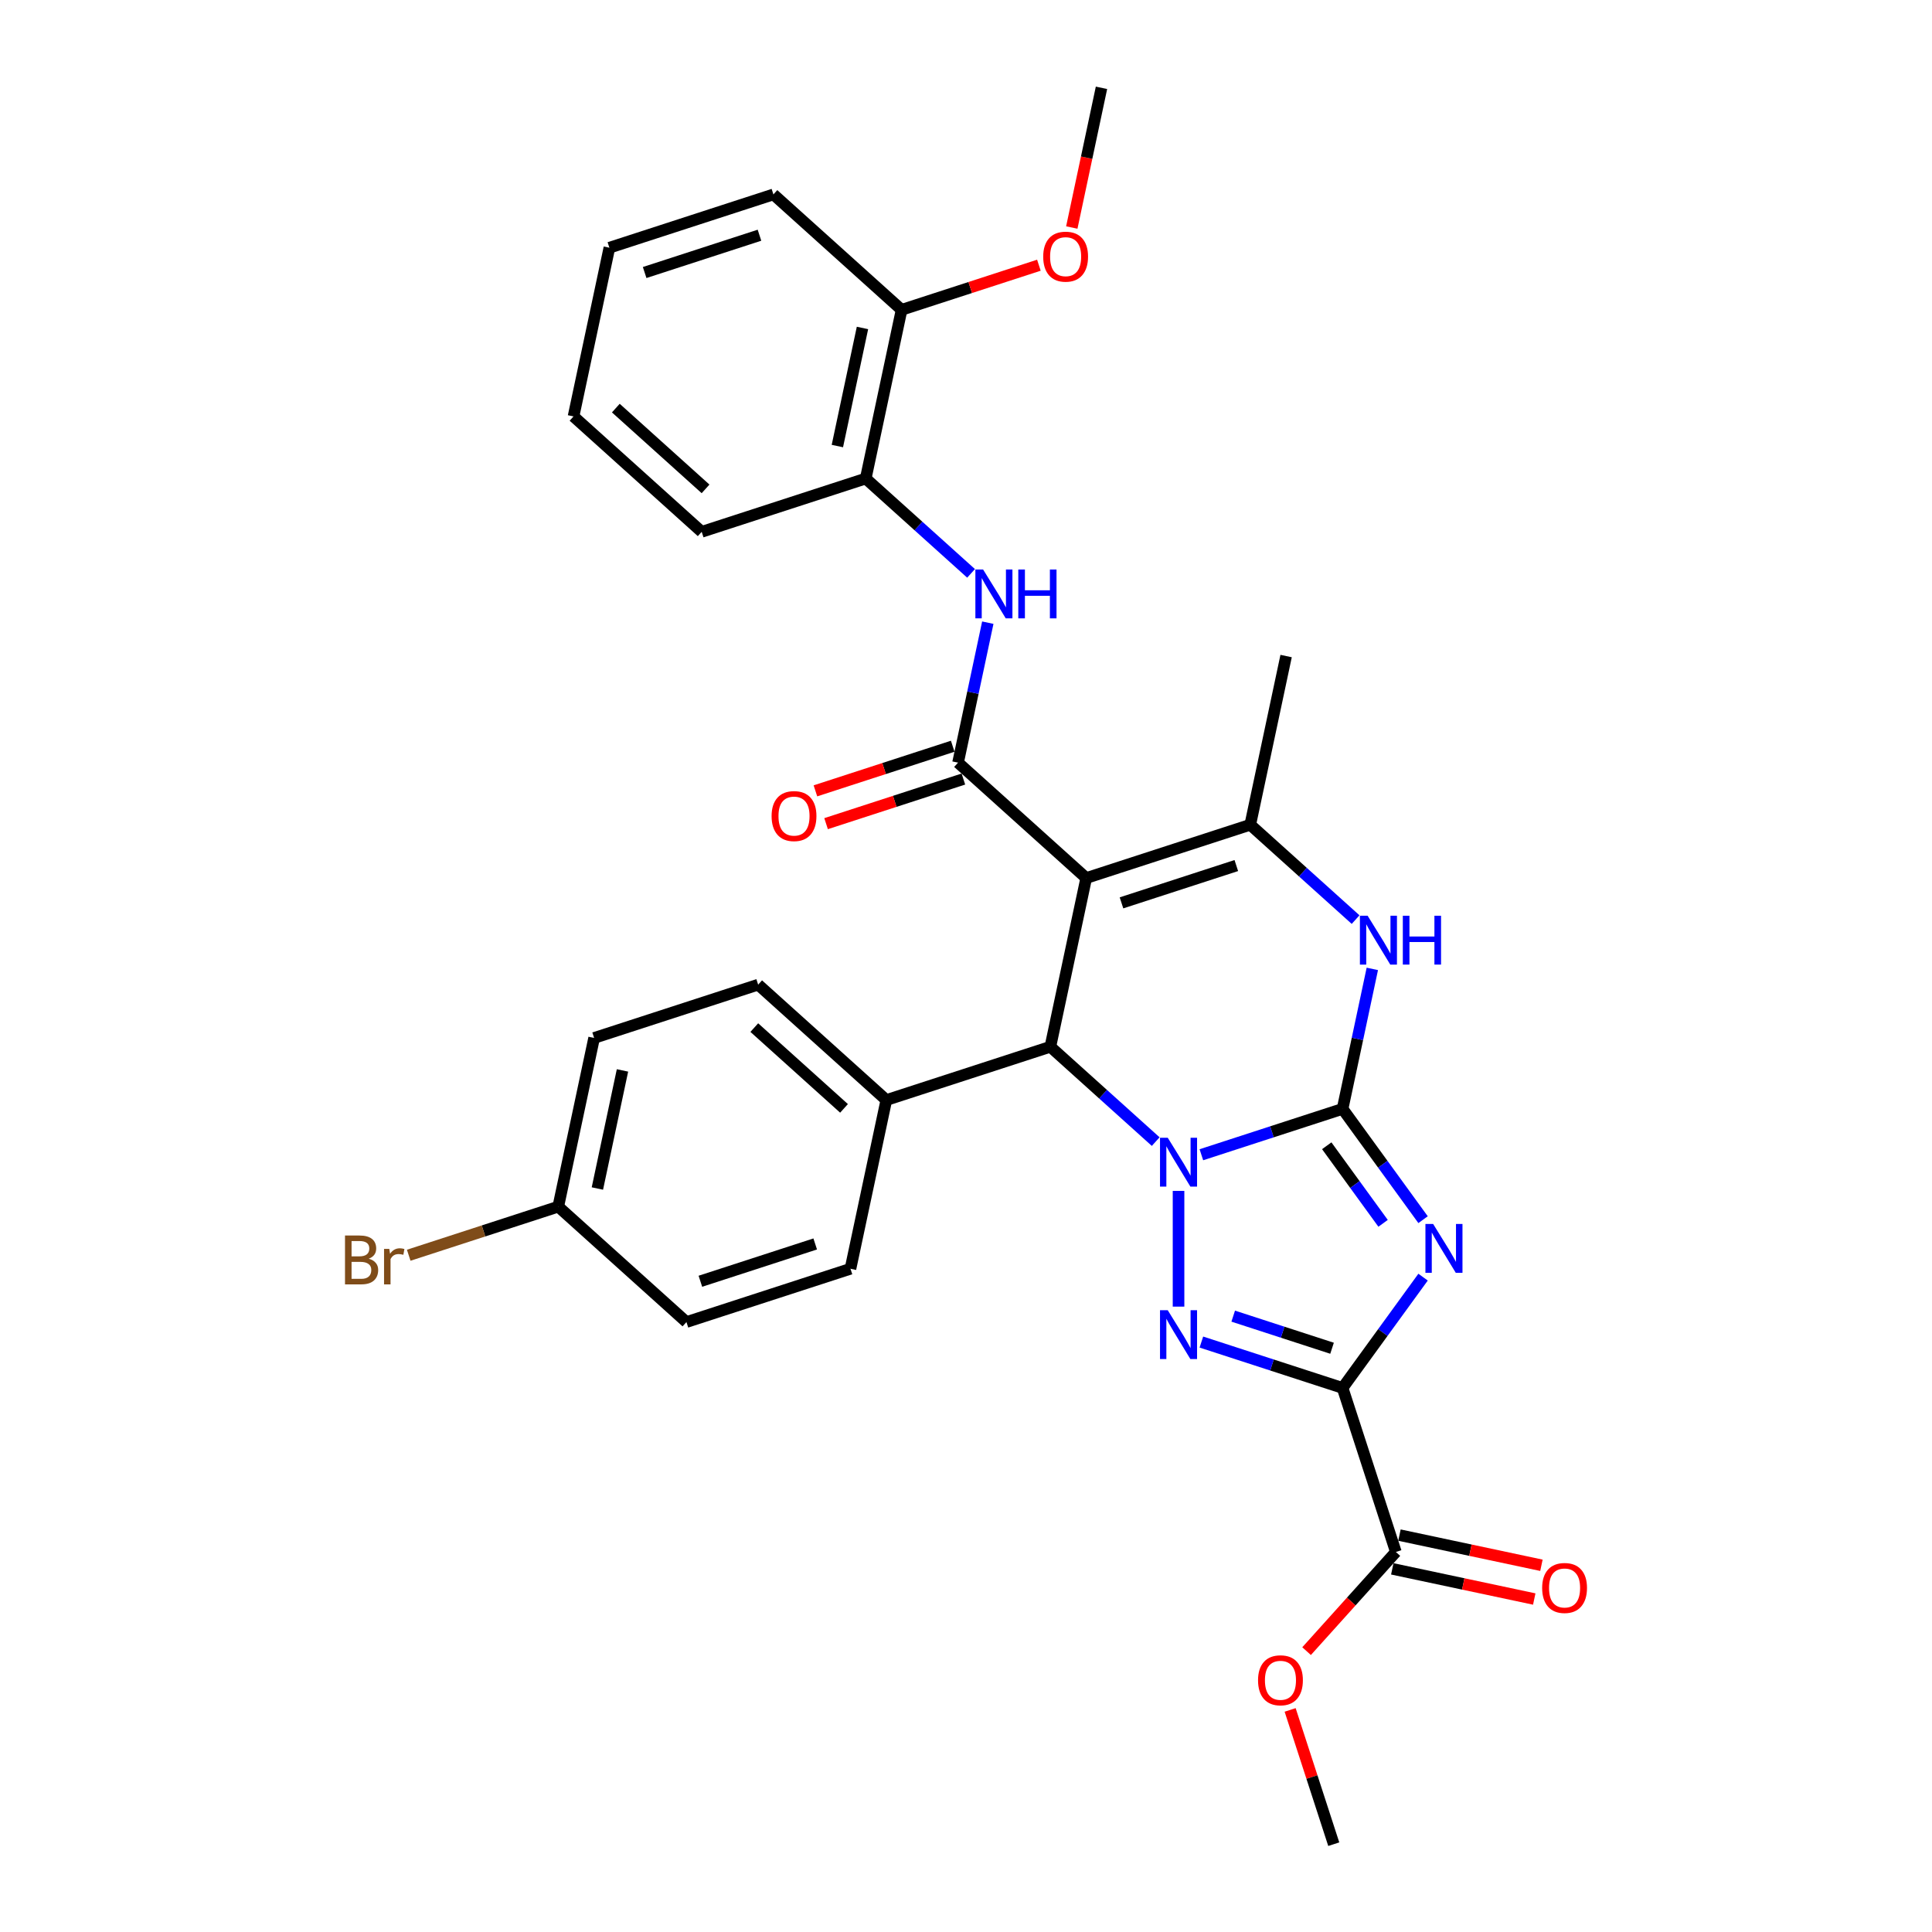 <?xml version='1.0' encoding='iso-8859-1'?>
<svg version='1.1' baseProfile='full'
              xmlns='http://www.w3.org/2000/svg'
                      xmlns:rdkit='http://www.rdkit.org/xml'
                      xmlns:xlink='http://www.w3.org/1999/xlink'
                  xml:space='preserve'
width='1000px' height='1000px' viewBox='0 0 1000 1000'>
<!-- END OF HEADER -->
<rect style='opacity:1.0;fill:#FFFFFF;stroke:none' width='1000' height='1000' x='0' y='0'> </rect>
<path class='bond-0' d='M 621.829,597.695 L 658.37,585.822' style='fill:none;fill-rule:evenodd;stroke:#0000FF;stroke-width:6px;stroke-linecap:butt;stroke-linejoin:miter;stroke-opacity:1' />
<path class='bond-0' d='M 658.37,585.822 L 694.912,573.949' style='fill:none;fill-rule:evenodd;stroke:#000000;stroke-width:6px;stroke-linecap:butt;stroke-linejoin:miter;stroke-opacity:1' />
<path class='bond-3' d='M 610.009,616.409 L 610.009,676.308' style='fill:none;fill-rule:evenodd;stroke:#0000FF;stroke-width:6px;stroke-linecap:butt;stroke-linejoin:miter;stroke-opacity:1' />
<path class='bond-5' d='M 598.189,590.893 L 570.928,566.347' style='fill:none;fill-rule:evenodd;stroke:#0000FF;stroke-width:6px;stroke-linecap:butt;stroke-linejoin:miter;stroke-opacity:1' />
<path class='bond-5' d='M 570.928,566.347 L 543.666,541.8' style='fill:none;fill-rule:evenodd;stroke:#000000;stroke-width:6px;stroke-linecap:butt;stroke-linejoin:miter;stroke-opacity:1' />
<path class='bond-1' d='M 694.912,573.949 L 715.746,602.624' style='fill:none;fill-rule:evenodd;stroke:#000000;stroke-width:6px;stroke-linecap:butt;stroke-linejoin:miter;stroke-opacity:1' />
<path class='bond-1' d='M 715.746,602.624 L 736.58,631.299' style='fill:none;fill-rule:evenodd;stroke:#0000FF;stroke-width:6px;stroke-linecap:butt;stroke-linejoin:miter;stroke-opacity:1' />
<path class='bond-1' d='M 686.718,593.046 L 701.302,613.119' style='fill:none;fill-rule:evenodd;stroke:#000000;stroke-width:6px;stroke-linecap:butt;stroke-linejoin:miter;stroke-opacity:1' />
<path class='bond-1' d='M 701.302,613.119 L 715.885,633.191' style='fill:none;fill-rule:evenodd;stroke:#0000FF;stroke-width:6px;stroke-linecap:butt;stroke-linejoin:miter;stroke-opacity:1' />
<path class='bond-8' d='M 694.912,573.949 L 702.612,537.724' style='fill:none;fill-rule:evenodd;stroke:#000000;stroke-width:6px;stroke-linecap:butt;stroke-linejoin:miter;stroke-opacity:1' />
<path class='bond-8' d='M 702.612,537.724 L 710.312,501.5' style='fill:none;fill-rule:evenodd;stroke:#0000FF;stroke-width:6px;stroke-linecap:butt;stroke-linejoin:miter;stroke-opacity:1' />
<path class='bond-31' d='M 736.58,661.045 L 715.746,689.72' style='fill:none;fill-rule:evenodd;stroke:#0000FF;stroke-width:6px;stroke-linecap:butt;stroke-linejoin:miter;stroke-opacity:1' />
<path class='bond-31' d='M 715.746,689.72 L 694.912,718.395' style='fill:none;fill-rule:evenodd;stroke:#000000;stroke-width:6px;stroke-linecap:butt;stroke-linejoin:miter;stroke-opacity:1' />
<path class='bond-2' d='M 694.912,718.395 L 658.37,706.522' style='fill:none;fill-rule:evenodd;stroke:#000000;stroke-width:6px;stroke-linecap:butt;stroke-linejoin:miter;stroke-opacity:1' />
<path class='bond-2' d='M 658.37,706.522 L 621.829,694.649' style='fill:none;fill-rule:evenodd;stroke:#0000FF;stroke-width:6px;stroke-linecap:butt;stroke-linejoin:miter;stroke-opacity:1' />
<path class='bond-2' d='M 689.467,697.853 L 663.888,689.542' style='fill:none;fill-rule:evenodd;stroke:#000000;stroke-width:6px;stroke-linecap:butt;stroke-linejoin:miter;stroke-opacity:1' />
<path class='bond-2' d='M 663.888,689.542 L 638.309,681.23' style='fill:none;fill-rule:evenodd;stroke:#0000FF;stroke-width:6px;stroke-linecap:butt;stroke-linejoin:miter;stroke-opacity:1' />
<path class='bond-10' d='M 694.912,718.395 L 722.499,803.299' style='fill:none;fill-rule:evenodd;stroke:#000000;stroke-width:6px;stroke-linecap:butt;stroke-linejoin:miter;stroke-opacity:1' />
<path class='bond-4' d='M 562.227,454.478 L 543.666,541.8' style='fill:none;fill-rule:evenodd;stroke:#000000;stroke-width:6px;stroke-linecap:butt;stroke-linejoin:miter;stroke-opacity:1' />
<path class='bond-6' d='M 562.227,454.478 L 495.884,394.743' style='fill:none;fill-rule:evenodd;stroke:#000000;stroke-width:6px;stroke-linecap:butt;stroke-linejoin:miter;stroke-opacity:1' />
<path class='bond-7' d='M 562.227,454.478 L 647.131,426.891' style='fill:none;fill-rule:evenodd;stroke:#000000;stroke-width:6px;stroke-linecap:butt;stroke-linejoin:miter;stroke-opacity:1' />
<path class='bond-7' d='M 580.48,467.321 L 639.912,448.01' style='fill:none;fill-rule:evenodd;stroke:#000000;stroke-width:6px;stroke-linecap:butt;stroke-linejoin:miter;stroke-opacity:1' />
<path class='bond-12' d='M 543.666,541.8 L 458.762,569.387' style='fill:none;fill-rule:evenodd;stroke:#000000;stroke-width:6px;stroke-linecap:butt;stroke-linejoin:miter;stroke-opacity:1' />
<path class='bond-9' d='M 495.884,394.743 L 503.584,358.518' style='fill:none;fill-rule:evenodd;stroke:#000000;stroke-width:6px;stroke-linecap:butt;stroke-linejoin:miter;stroke-opacity:1' />
<path class='bond-9' d='M 503.584,358.518 L 511.284,322.294' style='fill:none;fill-rule:evenodd;stroke:#0000FF;stroke-width:6px;stroke-linecap:butt;stroke-linejoin:miter;stroke-opacity:1' />
<path class='bond-13' d='M 493.126,386.253 L 457.592,397.798' style='fill:none;fill-rule:evenodd;stroke:#000000;stroke-width:6px;stroke-linecap:butt;stroke-linejoin:miter;stroke-opacity:1' />
<path class='bond-13' d='M 457.592,397.798 L 422.059,409.344' style='fill:none;fill-rule:evenodd;stroke:#FF0000;stroke-width:6px;stroke-linecap:butt;stroke-linejoin:miter;stroke-opacity:1' />
<path class='bond-13' d='M 498.643,403.233 L 463.11,414.779' style='fill:none;fill-rule:evenodd;stroke:#000000;stroke-width:6px;stroke-linecap:butt;stroke-linejoin:miter;stroke-opacity:1' />
<path class='bond-13' d='M 463.11,414.779 L 427.577,426.324' style='fill:none;fill-rule:evenodd;stroke:#FF0000;stroke-width:6px;stroke-linecap:butt;stroke-linejoin:miter;stroke-opacity:1' />
<path class='bond-20' d='M 647.131,426.891 L 665.691,339.569' style='fill:none;fill-rule:evenodd;stroke:#000000;stroke-width:6px;stroke-linecap:butt;stroke-linejoin:miter;stroke-opacity:1' />
<path class='bond-32' d='M 647.131,426.891 L 674.392,451.438' style='fill:none;fill-rule:evenodd;stroke:#000000;stroke-width:6px;stroke-linecap:butt;stroke-linejoin:miter;stroke-opacity:1' />
<path class='bond-32' d='M 674.392,451.438 L 701.654,475.984' style='fill:none;fill-rule:evenodd;stroke:#0000FF;stroke-width:6px;stroke-linecap:butt;stroke-linejoin:miter;stroke-opacity:1' />
<path class='bond-11' d='M 502.625,296.778 L 475.364,272.232' style='fill:none;fill-rule:evenodd;stroke:#0000FF;stroke-width:6px;stroke-linecap:butt;stroke-linejoin:miter;stroke-opacity:1' />
<path class='bond-11' d='M 475.364,272.232 L 448.102,247.686' style='fill:none;fill-rule:evenodd;stroke:#000000;stroke-width:6px;stroke-linecap:butt;stroke-linejoin:miter;stroke-opacity:1' />
<path class='bond-14' d='M 720.643,812.031 L 757.386,819.841' style='fill:none;fill-rule:evenodd;stroke:#000000;stroke-width:6px;stroke-linecap:butt;stroke-linejoin:miter;stroke-opacity:1' />
<path class='bond-14' d='M 757.386,819.841 L 794.128,827.651' style='fill:none;fill-rule:evenodd;stroke:#FF0000;stroke-width:6px;stroke-linecap:butt;stroke-linejoin:miter;stroke-opacity:1' />
<path class='bond-14' d='M 724.355,794.567 L 761.098,802.377' style='fill:none;fill-rule:evenodd;stroke:#000000;stroke-width:6px;stroke-linecap:butt;stroke-linejoin:miter;stroke-opacity:1' />
<path class='bond-14' d='M 761.098,802.377 L 797.84,810.187' style='fill:none;fill-rule:evenodd;stroke:#FF0000;stroke-width:6px;stroke-linecap:butt;stroke-linejoin:miter;stroke-opacity:1' />
<path class='bond-18' d='M 722.499,803.299 L 699.392,828.963' style='fill:none;fill-rule:evenodd;stroke:#000000;stroke-width:6px;stroke-linecap:butt;stroke-linejoin:miter;stroke-opacity:1' />
<path class='bond-18' d='M 699.392,828.963 L 676.284,854.626' style='fill:none;fill-rule:evenodd;stroke:#FF0000;stroke-width:6px;stroke-linecap:butt;stroke-linejoin:miter;stroke-opacity:1' />
<path class='bond-15' d='M 448.102,247.686 L 466.663,160.364' style='fill:none;fill-rule:evenodd;stroke:#000000;stroke-width:6px;stroke-linecap:butt;stroke-linejoin:miter;stroke-opacity:1' />
<path class='bond-15' d='M 433.422,230.875 L 446.415,169.75' style='fill:none;fill-rule:evenodd;stroke:#000000;stroke-width:6px;stroke-linecap:butt;stroke-linejoin:miter;stroke-opacity:1' />
<path class='bond-25' d='M 448.102,247.686 L 363.199,275.273' style='fill:none;fill-rule:evenodd;stroke:#000000;stroke-width:6px;stroke-linecap:butt;stroke-linejoin:miter;stroke-opacity:1' />
<path class='bond-16' d='M 458.762,569.387 L 392.42,509.652' style='fill:none;fill-rule:evenodd;stroke:#000000;stroke-width:6px;stroke-linecap:butt;stroke-linejoin:miter;stroke-opacity:1' />
<path class='bond-16' d='M 436.864,573.696 L 390.424,531.881' style='fill:none;fill-rule:evenodd;stroke:#000000;stroke-width:6px;stroke-linecap:butt;stroke-linejoin:miter;stroke-opacity:1' />
<path class='bond-17' d='M 458.762,569.387 L 440.202,656.709' style='fill:none;fill-rule:evenodd;stroke:#000000;stroke-width:6px;stroke-linecap:butt;stroke-linejoin:miter;stroke-opacity:1' />
<path class='bond-24' d='M 466.663,160.364 L 502.196,148.818' style='fill:none;fill-rule:evenodd;stroke:#000000;stroke-width:6px;stroke-linecap:butt;stroke-linejoin:miter;stroke-opacity:1' />
<path class='bond-24' d='M 502.196,148.818 L 537.73,137.273' style='fill:none;fill-rule:evenodd;stroke:#FF0000;stroke-width:6px;stroke-linecap:butt;stroke-linejoin:miter;stroke-opacity:1' />
<path class='bond-26' d='M 466.663,160.364 L 400.321,100.628' style='fill:none;fill-rule:evenodd;stroke:#000000;stroke-width:6px;stroke-linecap:butt;stroke-linejoin:miter;stroke-opacity:1' />
<path class='bond-22' d='M 392.42,509.652 L 307.516,537.239' style='fill:none;fill-rule:evenodd;stroke:#000000;stroke-width:6px;stroke-linecap:butt;stroke-linejoin:miter;stroke-opacity:1' />
<path class='bond-21' d='M 440.202,656.709 L 355.298,684.296' style='fill:none;fill-rule:evenodd;stroke:#000000;stroke-width:6px;stroke-linecap:butt;stroke-linejoin:miter;stroke-opacity:1' />
<path class='bond-21' d='M 421.949,643.867 L 362.516,663.177' style='fill:none;fill-rule:evenodd;stroke:#000000;stroke-width:6px;stroke-linecap:butt;stroke-linejoin:miter;stroke-opacity:1' />
<path class='bond-27' d='M 667.771,885.05 L 679.061,919.798' style='fill:none;fill-rule:evenodd;stroke:#FF0000;stroke-width:6px;stroke-linecap:butt;stroke-linejoin:miter;stroke-opacity:1' />
<path class='bond-27' d='M 679.061,919.798 L 690.351,954.545' style='fill:none;fill-rule:evenodd;stroke:#000000;stroke-width:6px;stroke-linecap:butt;stroke-linejoin:miter;stroke-opacity:1' />
<path class='bond-19' d='M 288.955,624.561 L 355.298,684.296' style='fill:none;fill-rule:evenodd;stroke:#000000;stroke-width:6px;stroke-linecap:butt;stroke-linejoin:miter;stroke-opacity:1' />
<path class='bond-23' d='M 288.955,624.561 L 250.253,637.136' style='fill:none;fill-rule:evenodd;stroke:#000000;stroke-width:6px;stroke-linecap:butt;stroke-linejoin:miter;stroke-opacity:1' />
<path class='bond-23' d='M 250.253,637.136 L 211.551,649.711' style='fill:none;fill-rule:evenodd;stroke:#7F4C19;stroke-width:6px;stroke-linecap:butt;stroke-linejoin:miter;stroke-opacity:1' />
<path class='bond-33' d='M 288.955,624.561 L 307.516,537.239' style='fill:none;fill-rule:evenodd;stroke:#000000;stroke-width:6px;stroke-linecap:butt;stroke-linejoin:miter;stroke-opacity:1' />
<path class='bond-33' d='M 309.204,615.175 L 322.196,554.049' style='fill:none;fill-rule:evenodd;stroke:#000000;stroke-width:6px;stroke-linecap:butt;stroke-linejoin:miter;stroke-opacity:1' />
<path class='bond-28' d='M 554.759,117.761 L 562.443,81.608' style='fill:none;fill-rule:evenodd;stroke:#FF0000;stroke-width:6px;stroke-linecap:butt;stroke-linejoin:miter;stroke-opacity:1' />
<path class='bond-28' d='M 562.443,81.608 L 570.128,45.455' style='fill:none;fill-rule:evenodd;stroke:#000000;stroke-width:6px;stroke-linecap:butt;stroke-linejoin:miter;stroke-opacity:1' />
<path class='bond-29' d='M 363.199,275.273 L 296.856,215.537' style='fill:none;fill-rule:evenodd;stroke:#000000;stroke-width:6px;stroke-linecap:butt;stroke-linejoin:miter;stroke-opacity:1' />
<path class='bond-29' d='M 365.194,253.044 L 318.755,211.229' style='fill:none;fill-rule:evenodd;stroke:#000000;stroke-width:6px;stroke-linecap:butt;stroke-linejoin:miter;stroke-opacity:1' />
<path class='bond-34' d='M 400.321,100.628 L 315.417,128.215' style='fill:none;fill-rule:evenodd;stroke:#000000;stroke-width:6px;stroke-linecap:butt;stroke-linejoin:miter;stroke-opacity:1' />
<path class='bond-34' d='M 393.102,121.747 L 333.67,141.058' style='fill:none;fill-rule:evenodd;stroke:#000000;stroke-width:6px;stroke-linecap:butt;stroke-linejoin:miter;stroke-opacity:1' />
<path class='bond-30' d='M 296.856,215.537 L 315.417,128.215' style='fill:none;fill-rule:evenodd;stroke:#000000;stroke-width:6px;stroke-linecap:butt;stroke-linejoin:miter;stroke-opacity:1' />
<path  class='atom-0' d='M 604.42 588.895
L 612.705 602.286
Q 613.526 603.607, 614.847 605.999
Q 616.169 608.392, 616.24 608.535
L 616.24 588.895
L 619.597 588.895
L 619.597 614.177
L 616.133 614.177
L 607.241 599.536
Q 606.206 597.822, 605.099 595.858
Q 604.028 593.894, 603.706 593.287
L 603.706 614.177
L 600.421 614.177
L 600.421 588.895
L 604.42 588.895
' fill='#0000FF'/>
<path  class='atom-2' d='M 741.797 633.531
L 750.082 646.922
Q 750.903 648.243, 752.224 650.636
Q 753.546 653.028, 753.617 653.171
L 753.617 633.531
L 756.974 633.531
L 756.974 658.813
L 753.51 658.813
L 744.618 644.172
Q 743.583 642.458, 742.476 640.494
Q 741.404 638.53, 741.083 637.923
L 741.083 658.813
L 737.798 658.813
L 737.798 633.531
L 741.797 633.531
' fill='#0000FF'/>
<path  class='atom-4' d='M 604.42 678.168
L 612.705 691.559
Q 613.526 692.88, 614.847 695.272
Q 616.169 697.665, 616.24 697.808
L 616.24 678.168
L 619.597 678.168
L 619.597 703.45
L 616.133 703.45
L 607.241 688.809
Q 606.206 687.095, 605.099 685.131
Q 604.028 683.167, 603.706 682.56
L 603.706 703.45
L 600.421 703.45
L 600.421 678.168
L 604.42 678.168
' fill='#0000FF'/>
<path  class='atom-9' d='M 707.885 473.986
L 716.169 487.377
Q 716.991 488.698, 718.312 491.09
Q 719.633 493.483, 719.705 493.626
L 719.705 473.986
L 723.061 473.986
L 723.061 499.268
L 719.597 499.268
L 710.706 484.627
Q 709.67 482.913, 708.563 480.949
Q 707.492 478.985, 707.171 478.378
L 707.171 499.268
L 703.885 499.268
L 703.885 473.986
L 707.885 473.986
' fill='#0000FF'/>
<path  class='atom-9' d='M 726.097 473.986
L 729.525 473.986
L 729.525 484.734
L 742.451 484.734
L 742.451 473.986
L 745.879 473.986
L 745.879 499.268
L 742.451 499.268
L 742.451 487.591
L 729.525 487.591
L 729.525 499.268
L 726.097 499.268
L 726.097 473.986
' fill='#0000FF'/>
<path  class='atom-10' d='M 508.857 294.78
L 517.141 308.171
Q 517.962 309.492, 519.284 311.885
Q 520.605 314.277, 520.676 314.42
L 520.676 294.78
L 524.033 294.78
L 524.033 320.062
L 520.569 320.062
L 511.678 305.421
Q 510.642 303.707, 509.535 301.743
Q 508.464 299.779, 508.142 299.172
L 508.142 320.062
L 504.857 320.062
L 504.857 294.78
L 508.857 294.78
' fill='#0000FF'/>
<path  class='atom-10' d='M 527.068 294.78
L 530.496 294.78
L 530.496 305.528
L 543.423 305.528
L 543.423 294.78
L 546.851 294.78
L 546.851 320.062
L 543.423 320.062
L 543.423 308.385
L 530.496 308.385
L 530.496 320.062
L 527.068 320.062
L 527.068 294.78
' fill='#0000FF'/>
<path  class='atom-14' d='M 399.375 422.401
Q 399.375 416.331, 402.375 412.938
Q 405.374 409.546, 410.981 409.546
Q 416.587 409.546, 419.587 412.938
Q 422.586 416.331, 422.586 422.401
Q 422.586 428.543, 419.551 432.043
Q 416.516 435.507, 410.981 435.507
Q 405.41 435.507, 402.375 432.043
Q 399.375 428.579, 399.375 422.401
M 410.981 432.65
Q 414.837 432.65, 416.908 430.079
Q 419.015 427.472, 419.015 422.401
Q 419.015 417.438, 416.908 414.938
Q 414.837 412.403, 410.981 412.403
Q 407.124 412.403, 405.017 414.902
Q 402.946 417.402, 402.946 422.401
Q 402.946 427.508, 405.017 430.079
Q 407.124 432.65, 410.981 432.65
' fill='#FF0000'/>
<path  class='atom-15' d='M 798.216 821.931
Q 798.216 815.861, 801.216 812.468
Q 804.215 809.076, 809.821 809.076
Q 815.428 809.076, 818.427 812.468
Q 821.427 815.861, 821.427 821.931
Q 821.427 828.073, 818.392 831.573
Q 815.356 835.037, 809.821 835.037
Q 804.251 835.037, 801.216 831.573
Q 798.216 828.109, 798.216 821.931
M 809.821 832.18
Q 813.678 832.18, 815.749 829.609
Q 817.856 827.002, 817.856 821.931
Q 817.856 816.968, 815.749 814.468
Q 813.678 811.933, 809.821 811.933
Q 805.965 811.933, 803.858 814.432
Q 801.787 816.932, 801.787 821.931
Q 801.787 827.038, 803.858 829.609
Q 805.965 832.18, 809.821 832.18
' fill='#FF0000'/>
<path  class='atom-19' d='M 651.159 869.713
Q 651.159 863.643, 654.158 860.25
Q 657.158 856.858, 662.764 856.858
Q 668.37 856.858, 671.37 860.25
Q 674.37 863.643, 674.37 869.713
Q 674.37 875.855, 671.334 879.355
Q 668.299 882.819, 662.764 882.819
Q 657.193 882.819, 654.158 879.355
Q 651.159 875.891, 651.159 869.713
M 662.764 879.962
Q 666.621 879.962, 668.692 877.391
Q 670.799 874.784, 670.799 869.713
Q 670.799 864.75, 668.692 862.25
Q 666.621 859.715, 662.764 859.715
Q 658.907 859.715, 656.801 862.214
Q 654.729 864.714, 654.729 869.713
Q 654.729 874.82, 656.801 877.391
Q 658.907 879.962, 662.764 879.962
' fill='#FF0000'/>
<path  class='atom-24' d='M 190.857 651.505
Q 193.285 652.184, 194.499 653.683
Q 195.749 655.147, 195.749 657.326
Q 195.749 660.825, 193.5 662.825
Q 191.286 664.789, 187.072 664.789
L 178.573 664.789
L 178.573 639.507
L 186.036 639.507
Q 190.357 639.507, 192.535 641.257
Q 194.714 643.006, 194.714 646.22
Q 194.714 650.041, 190.857 651.505
M 181.965 642.364
L 181.965 650.291
L 186.036 650.291
Q 188.536 650.291, 189.821 649.291
Q 191.143 648.256, 191.143 646.22
Q 191.143 642.364, 186.036 642.364
L 181.965 642.364
M 187.072 661.932
Q 189.536 661.932, 190.857 660.754
Q 192.178 659.575, 192.178 657.326
Q 192.178 655.255, 190.714 654.219
Q 189.286 653.148, 186.536 653.148
L 181.965 653.148
L 181.965 661.932
L 187.072 661.932
' fill='#7F4C19'/>
<path  class='atom-24' d='M 201.498 646.434
L 201.891 648.97
Q 203.819 646.113, 206.962 646.113
Q 207.962 646.113, 209.319 646.47
L 208.783 649.47
Q 207.248 649.113, 206.391 649.113
Q 204.891 649.113, 203.891 649.72
Q 202.927 650.291, 202.141 651.684
L 202.141 664.789
L 198.784 664.789
L 198.784 646.434
L 201.498 646.434
' fill='#7F4C19'/>
<path  class='atom-25' d='M 539.961 132.848
Q 539.961 126.778, 542.961 123.385
Q 545.961 119.993, 551.567 119.993
Q 557.173 119.993, 560.173 123.385
Q 563.172 126.778, 563.172 132.848
Q 563.172 138.99, 560.137 142.49
Q 557.102 145.953, 551.567 145.953
Q 545.996 145.953, 542.961 142.49
Q 539.961 139.026, 539.961 132.848
M 551.567 143.097
Q 555.424 143.097, 557.495 140.526
Q 559.601 137.919, 559.601 132.848
Q 559.601 127.885, 557.495 125.385
Q 555.424 122.85, 551.567 122.85
Q 547.71 122.85, 545.603 125.349
Q 543.532 127.849, 543.532 132.848
Q 543.532 137.954, 545.603 140.526
Q 547.71 143.097, 551.567 143.097
' fill='#FF0000'/>
</svg>
